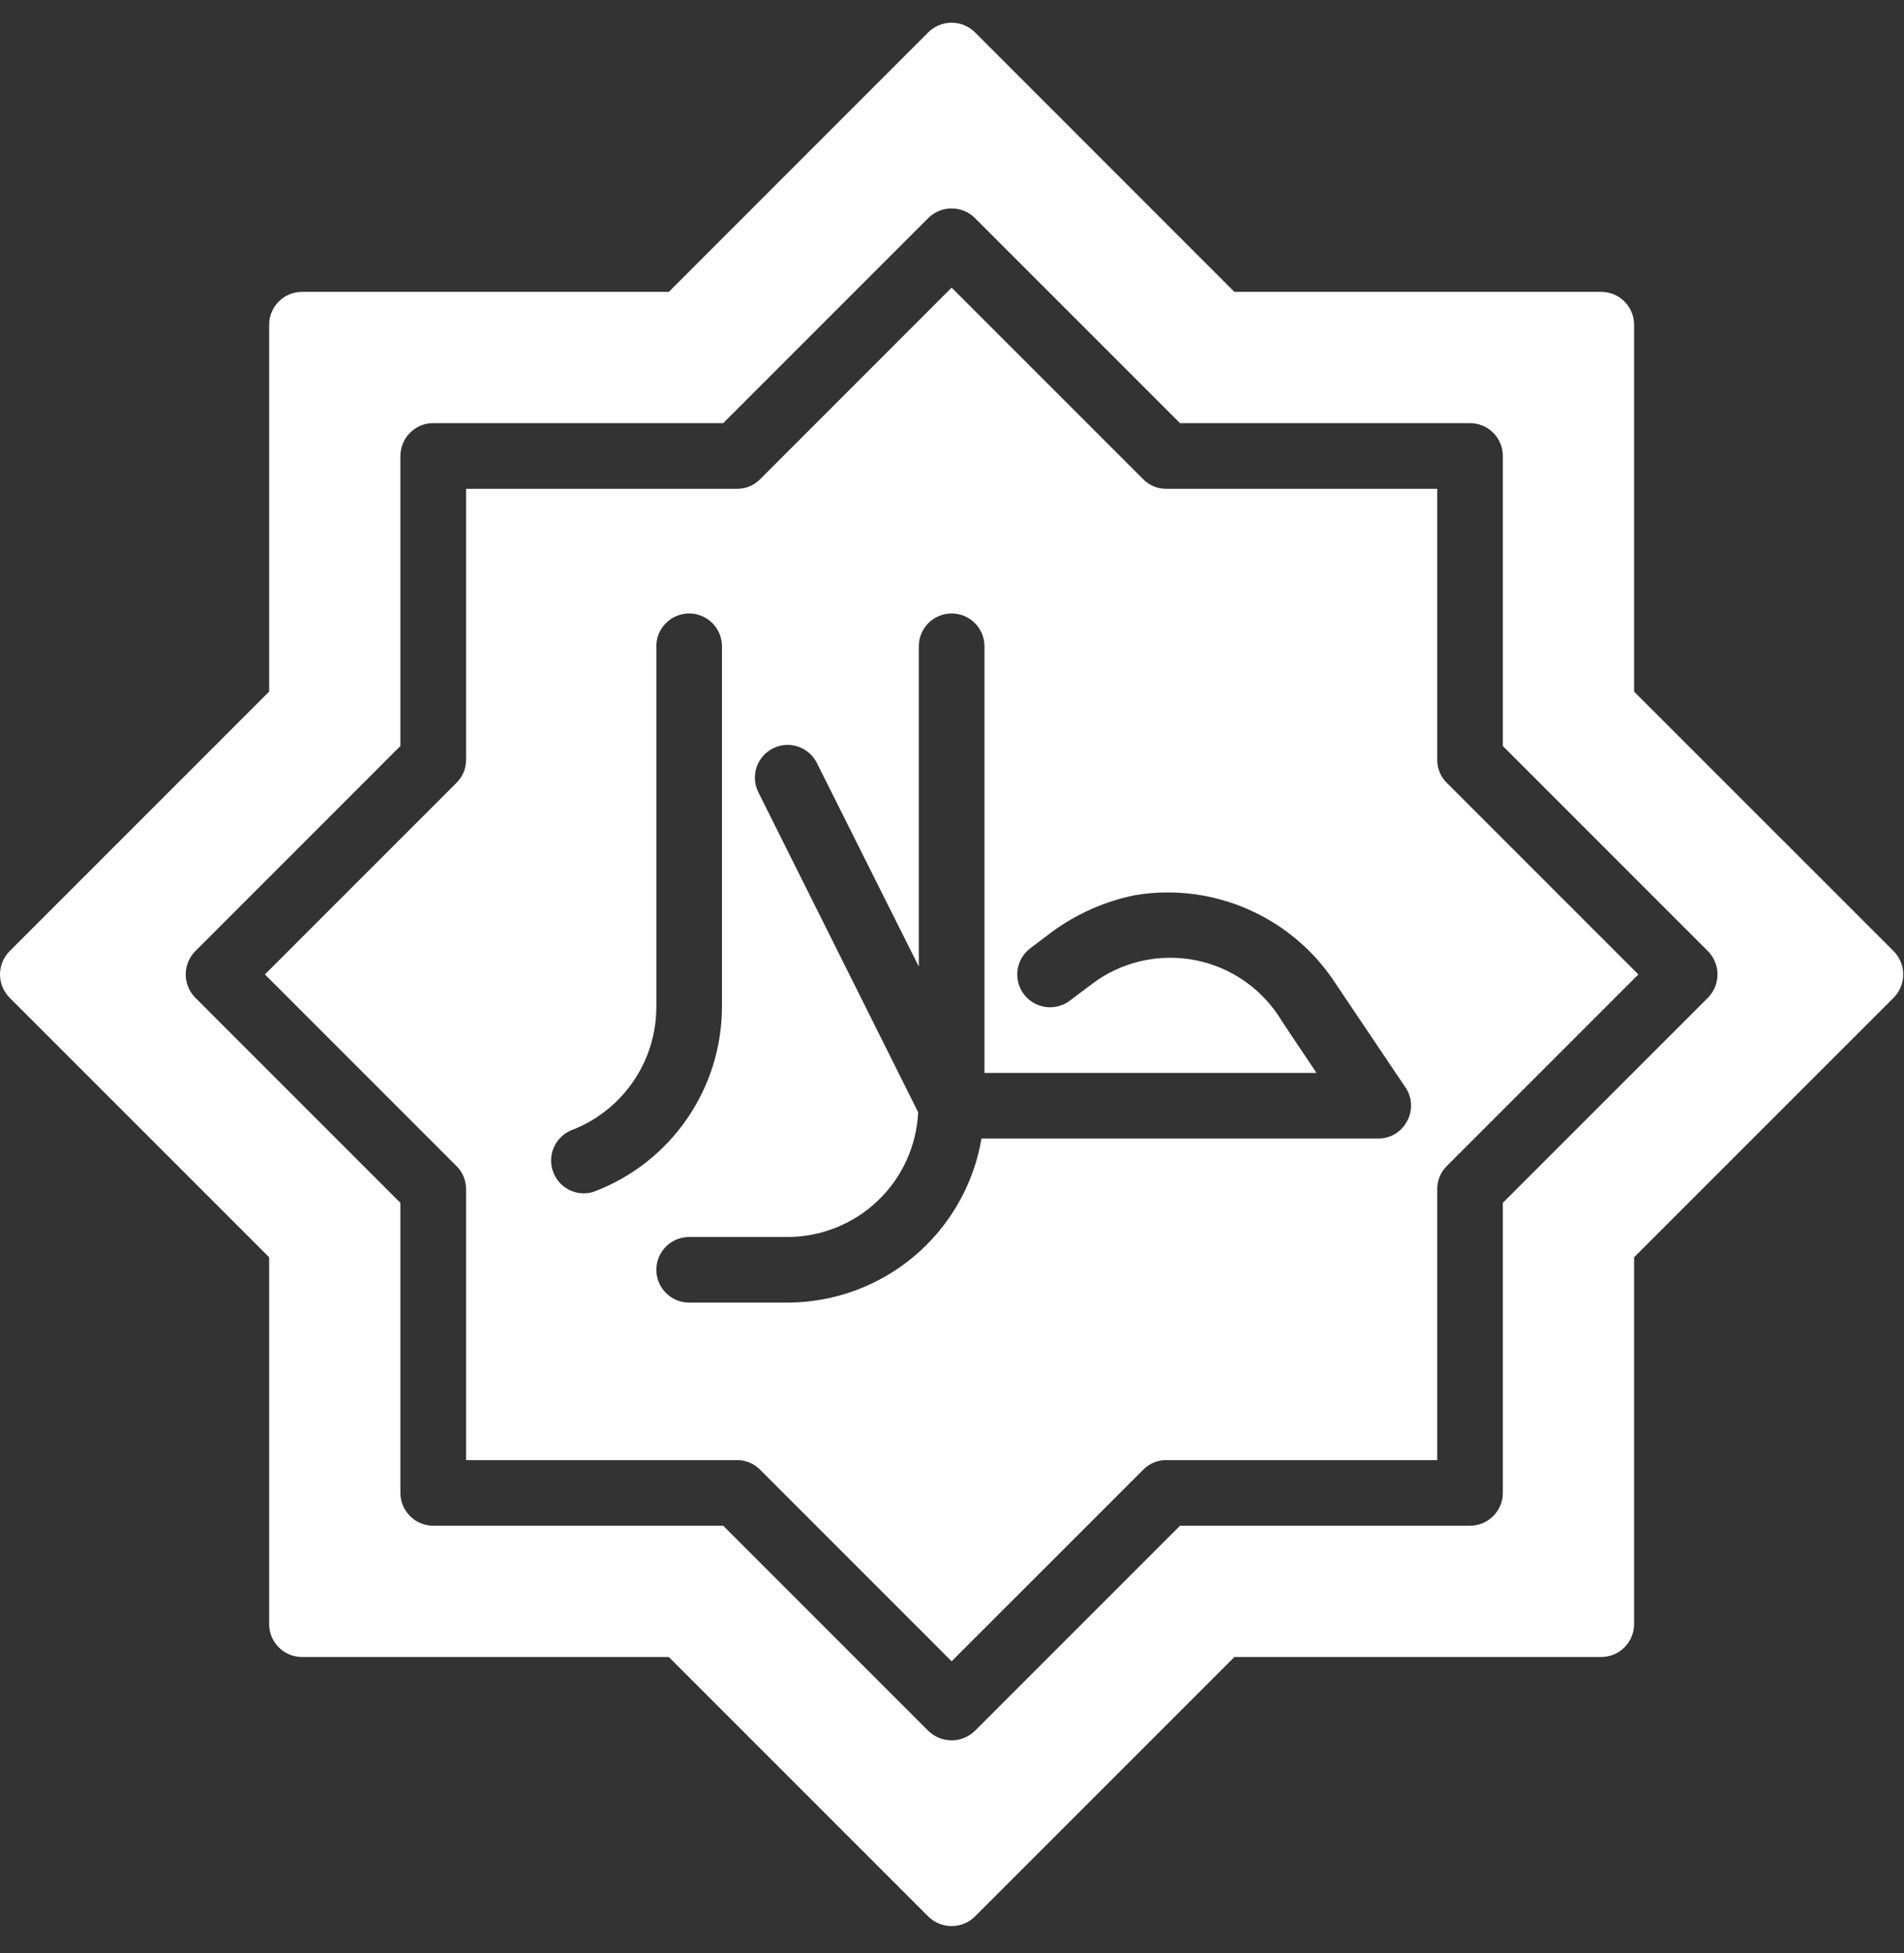 <?xml version="1.0" encoding="UTF-8"?> <svg xmlns="http://www.w3.org/2000/svg" width="39" height="40" viewBox="0 0 39 40" fill="none"><rect x="0" y="0" width="39" height="40" fill="#333333" stroke="none"/> <path d="M38.788 19.48L33.471 14.164V6.65C33.471 6.472 33.4 6.301 33.274 6.175C33.148 6.049 32.977 5.978 32.799 5.978H25.285L19.969 0.661C19.842 0.536 19.671 0.465 19.492 0.465C19.313 0.465 19.142 0.536 19.015 0.661L13.699 5.978H6.185C6.007 5.978 5.836 6.049 5.71 6.175C5.584 6.301 5.513 6.472 5.513 6.65V14.164L0.197 19.48C0.071 19.607 0 19.778 0 19.957C0 20.136 0.071 20.307 0.197 20.434L5.513 25.75V33.264C5.513 33.442 5.584 33.613 5.71 33.739C5.836 33.865 6.007 33.936 6.185 33.936H13.699L19.015 39.252C19.142 39.377 19.314 39.447 19.492 39.447C19.671 39.447 19.842 39.377 19.969 39.252L25.285 33.936H32.799C32.977 33.936 33.148 33.865 33.274 33.739C33.4 33.613 33.471 33.442 33.471 33.264V25.75L38.788 20.434C38.913 20.307 38.984 20.136 38.984 19.957C38.984 19.778 38.913 19.607 38.788 19.48ZM34.984 20.434L30.783 24.635V30.576C30.783 30.754 30.712 30.925 30.586 31.05C30.46 31.177 30.289 31.247 30.111 31.248H24.17L19.969 35.449C19.842 35.573 19.671 35.643 19.492 35.643C19.314 35.643 19.142 35.573 19.015 35.449L14.814 31.248H8.873C8.695 31.247 8.524 31.177 8.399 31.05C8.273 30.925 8.202 30.754 8.201 30.576V24.635L4.001 20.434C3.875 20.307 3.804 20.136 3.804 19.957C3.804 19.778 3.875 19.607 4.001 19.48L8.201 15.279V9.338C8.202 9.16 8.273 8.989 8.399 8.863C8.524 8.737 8.695 8.666 8.873 8.666H14.814L19.015 4.465C19.142 4.339 19.313 4.269 19.492 4.269C19.671 4.269 19.842 4.339 19.969 4.465L24.17 8.666H30.111C30.289 8.666 30.46 8.737 30.586 8.863C30.712 8.989 30.783 9.16 30.783 9.338V15.279L34.984 19.48C35.109 19.607 35.18 19.778 35.18 19.957C35.18 20.136 35.109 20.307 34.984 20.434Z" fill="white"></path> <path d="M29.634 16.032C29.572 15.971 29.522 15.898 29.489 15.817C29.455 15.736 29.439 15.649 29.439 15.562V10.011H23.888C23.8 10.011 23.714 9.995 23.633 9.961C23.552 9.928 23.479 9.878 23.418 9.816L19.492 5.891L15.568 9.816C15.506 9.878 15.433 9.928 15.352 9.961C15.271 9.995 15.185 10.011 15.097 10.011H9.546V15.562C9.547 15.649 9.53 15.736 9.496 15.817C9.463 15.898 9.413 15.971 9.351 16.032L5.426 19.957L9.351 23.882C9.413 23.944 9.463 24.017 9.496 24.098C9.53 24.178 9.547 24.265 9.546 24.353V29.904H15.097C15.185 29.903 15.271 29.92 15.352 29.954C15.433 29.987 15.506 30.037 15.568 30.099L19.492 34.024L23.418 30.099C23.479 30.037 23.552 29.987 23.633 29.954C23.714 29.92 23.8 29.903 23.888 29.904H29.439V24.353C29.439 24.265 29.455 24.178 29.489 24.098C29.522 24.017 29.572 23.944 29.634 23.882L33.559 19.957L29.634 16.032ZM11.958 24.44C11.802 24.44 11.651 24.385 11.53 24.285C11.41 24.185 11.329 24.046 11.3 23.892C11.271 23.738 11.297 23.579 11.373 23.442C11.449 23.306 11.571 23.2 11.716 23.143C12.224 22.947 12.66 22.602 12.968 22.153C13.277 21.705 13.442 21.174 13.444 20.629V13.236C13.444 13.058 13.514 12.887 13.641 12.761C13.767 12.635 13.938 12.564 14.116 12.564C14.294 12.564 14.465 12.635 14.591 12.761C14.717 12.887 14.788 13.058 14.788 13.236V20.629C14.785 21.444 14.536 22.239 14.075 22.91C13.613 23.582 12.96 24.099 12.2 24.393C12.124 24.425 12.041 24.441 11.958 24.44ZM28.821 22.962C28.765 23.07 28.68 23.16 28.576 23.223C28.471 23.286 28.351 23.319 28.23 23.318H20.104C19.945 24.256 19.458 25.108 18.732 25.723C18.005 26.338 17.084 26.676 16.132 26.678H14.116C13.938 26.678 13.767 26.607 13.641 26.481C13.514 26.355 13.444 26.184 13.444 26.006C13.444 25.828 13.514 25.657 13.641 25.531C13.767 25.405 13.938 25.334 14.116 25.334H16.132C16.821 25.333 17.482 25.067 17.98 24.592C18.478 24.117 18.774 23.468 18.807 22.78L15.534 16.227C15.454 16.069 15.441 15.885 15.496 15.716C15.552 15.548 15.672 15.408 15.831 15.328C15.989 15.248 16.172 15.234 16.341 15.289C16.51 15.345 16.65 15.464 16.73 15.622L18.82 19.796V13.236C18.82 13.058 18.891 12.887 19.017 12.761C19.143 12.635 19.314 12.564 19.492 12.564C19.671 12.564 19.842 12.635 19.968 12.761C20.094 12.887 20.165 13.058 20.165 13.236V21.974H26.966L26.26 20.918C26.068 20.595 25.81 20.316 25.502 20.099C25.194 19.883 24.843 19.734 24.474 19.663C24.104 19.592 23.724 19.6 23.357 19.687C22.991 19.773 22.647 19.936 22.349 20.166L21.912 20.495C21.769 20.602 21.59 20.648 21.414 20.623C21.237 20.598 21.078 20.503 20.971 20.361C20.864 20.218 20.818 20.039 20.843 19.862C20.869 19.686 20.963 19.527 21.105 19.42L21.542 19.09C22.053 18.714 22.64 18.454 23.263 18.331C24.053 18.202 24.864 18.308 25.595 18.636C26.326 18.963 26.945 19.497 27.376 20.172L28.787 22.269C28.857 22.37 28.897 22.488 28.902 22.611C28.909 22.733 28.88 22.854 28.821 22.962Z" fill="white"></path> </svg> 